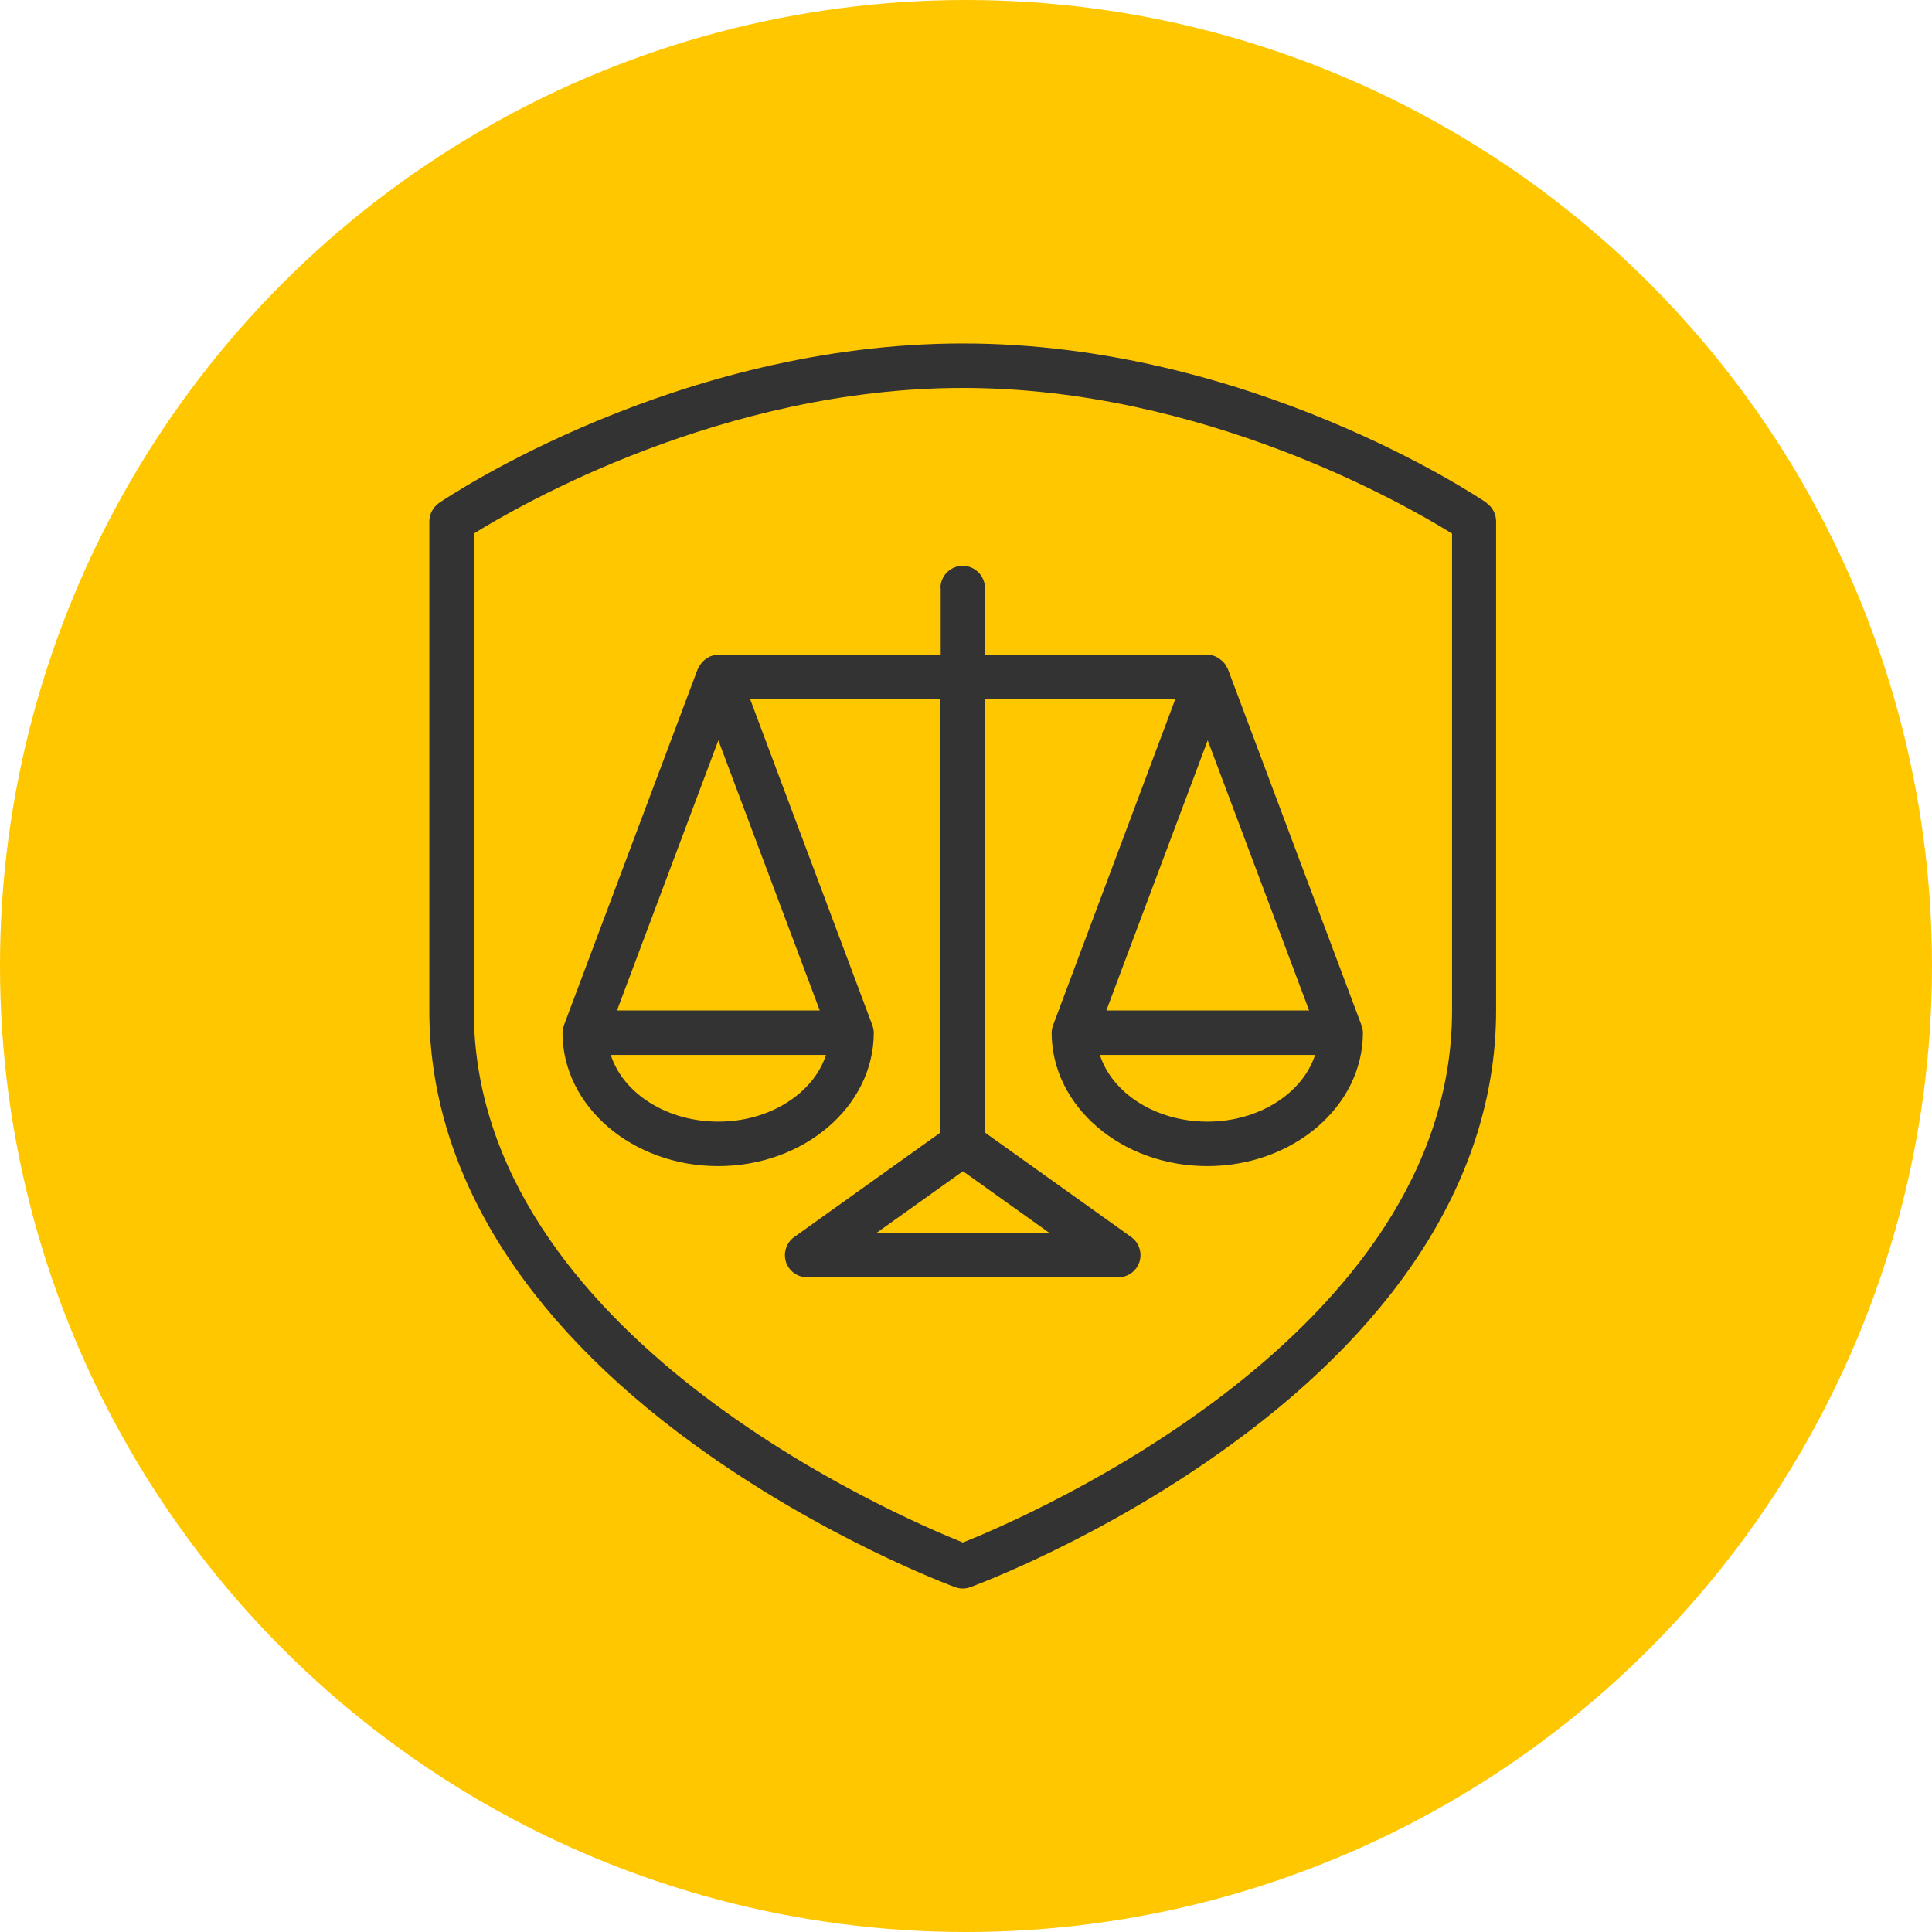 <svg width="45" height="45" viewBox="0 0 45 45" fill="none" xmlns="http://www.w3.org/2000/svg">
<circle cx="22.5" cy="22.5" r="22.5" fill="#FFC700"/>
<path d="M34.629 11.713C34.407 11.563 29.088 8 22.429 8C15.769 8 10.45 11.563 10.228 11.713C10.088 11.811 10 11.972 10 12.143V23.536C10 27.218 12.134 30.713 16.168 33.644C19.171 35.825 22.123 36.922 22.247 36.969C22.304 36.99 22.366 37 22.423 37C22.48 37 22.543 36.99 22.599 36.969C22.724 36.922 25.681 35.83 28.679 33.644C32.713 30.713 34.847 27.218 34.847 23.536V12.143C34.847 11.972 34.764 11.811 34.619 11.713H34.629ZM33.821 23.536C33.821 31.091 23.894 35.343 22.429 35.928C20.963 35.343 11.036 31.102 11.036 23.536V12.428C12.108 11.76 16.841 9.036 22.429 9.036C28.016 9.036 32.749 11.76 33.821 12.428V23.536ZM21.911 13.696V15.25H16.732C16.67 15.25 16.608 15.265 16.551 15.286C16.535 15.291 16.515 15.302 16.499 15.312C16.463 15.333 16.427 15.354 16.395 15.385C16.38 15.4 16.364 15.411 16.354 15.426C16.323 15.462 16.297 15.499 16.276 15.54C16.271 15.556 16.261 15.566 16.256 15.576C16.256 15.576 16.256 15.581 16.25 15.587L13.138 23.872C13.117 23.929 13.102 23.991 13.102 24.054C13.102 25.768 14.728 27.161 16.727 27.161C18.726 27.161 20.352 25.768 20.352 24.054C20.352 23.991 20.336 23.929 20.316 23.872L17.473 16.286H21.905V26.379L18.498 28.813C18.317 28.942 18.239 29.18 18.306 29.393C18.374 29.605 18.576 29.75 18.798 29.75H26.048C26.271 29.75 26.473 29.605 26.54 29.393C26.608 29.18 26.53 28.942 26.349 28.813L22.941 26.379V16.286H27.374L24.531 23.872C24.51 23.929 24.495 23.991 24.495 24.054C24.495 25.768 26.121 27.161 28.12 27.161C30.119 27.161 31.745 25.768 31.745 24.054C31.745 23.991 31.729 23.929 31.709 23.872L28.601 15.587C28.601 15.587 28.601 15.581 28.596 15.576C28.591 15.561 28.581 15.55 28.576 15.54C28.555 15.499 28.529 15.457 28.498 15.426C28.482 15.411 28.472 15.4 28.456 15.385C28.425 15.359 28.389 15.333 28.353 15.312C28.337 15.302 28.322 15.297 28.301 15.286C28.244 15.265 28.182 15.25 28.12 15.25H22.941V13.696C22.941 13.412 22.708 13.179 22.423 13.179C22.139 13.179 21.905 13.412 21.905 13.696H21.911ZM16.732 26.125C15.525 26.125 14.511 25.462 14.226 24.571H19.239C18.949 25.462 17.934 26.125 16.732 26.125ZM19.094 23.536H14.371L16.732 17.244L19.094 23.536ZM28.125 26.125C26.918 26.125 25.903 25.462 25.619 24.571H30.631C30.341 25.462 29.326 26.125 28.125 26.125ZM30.486 23.536H25.769L28.13 17.244L30.492 23.536H30.486ZM24.438 28.714H20.419L22.429 27.28L24.438 28.714Z" fill="#333333"/>
</svg>
